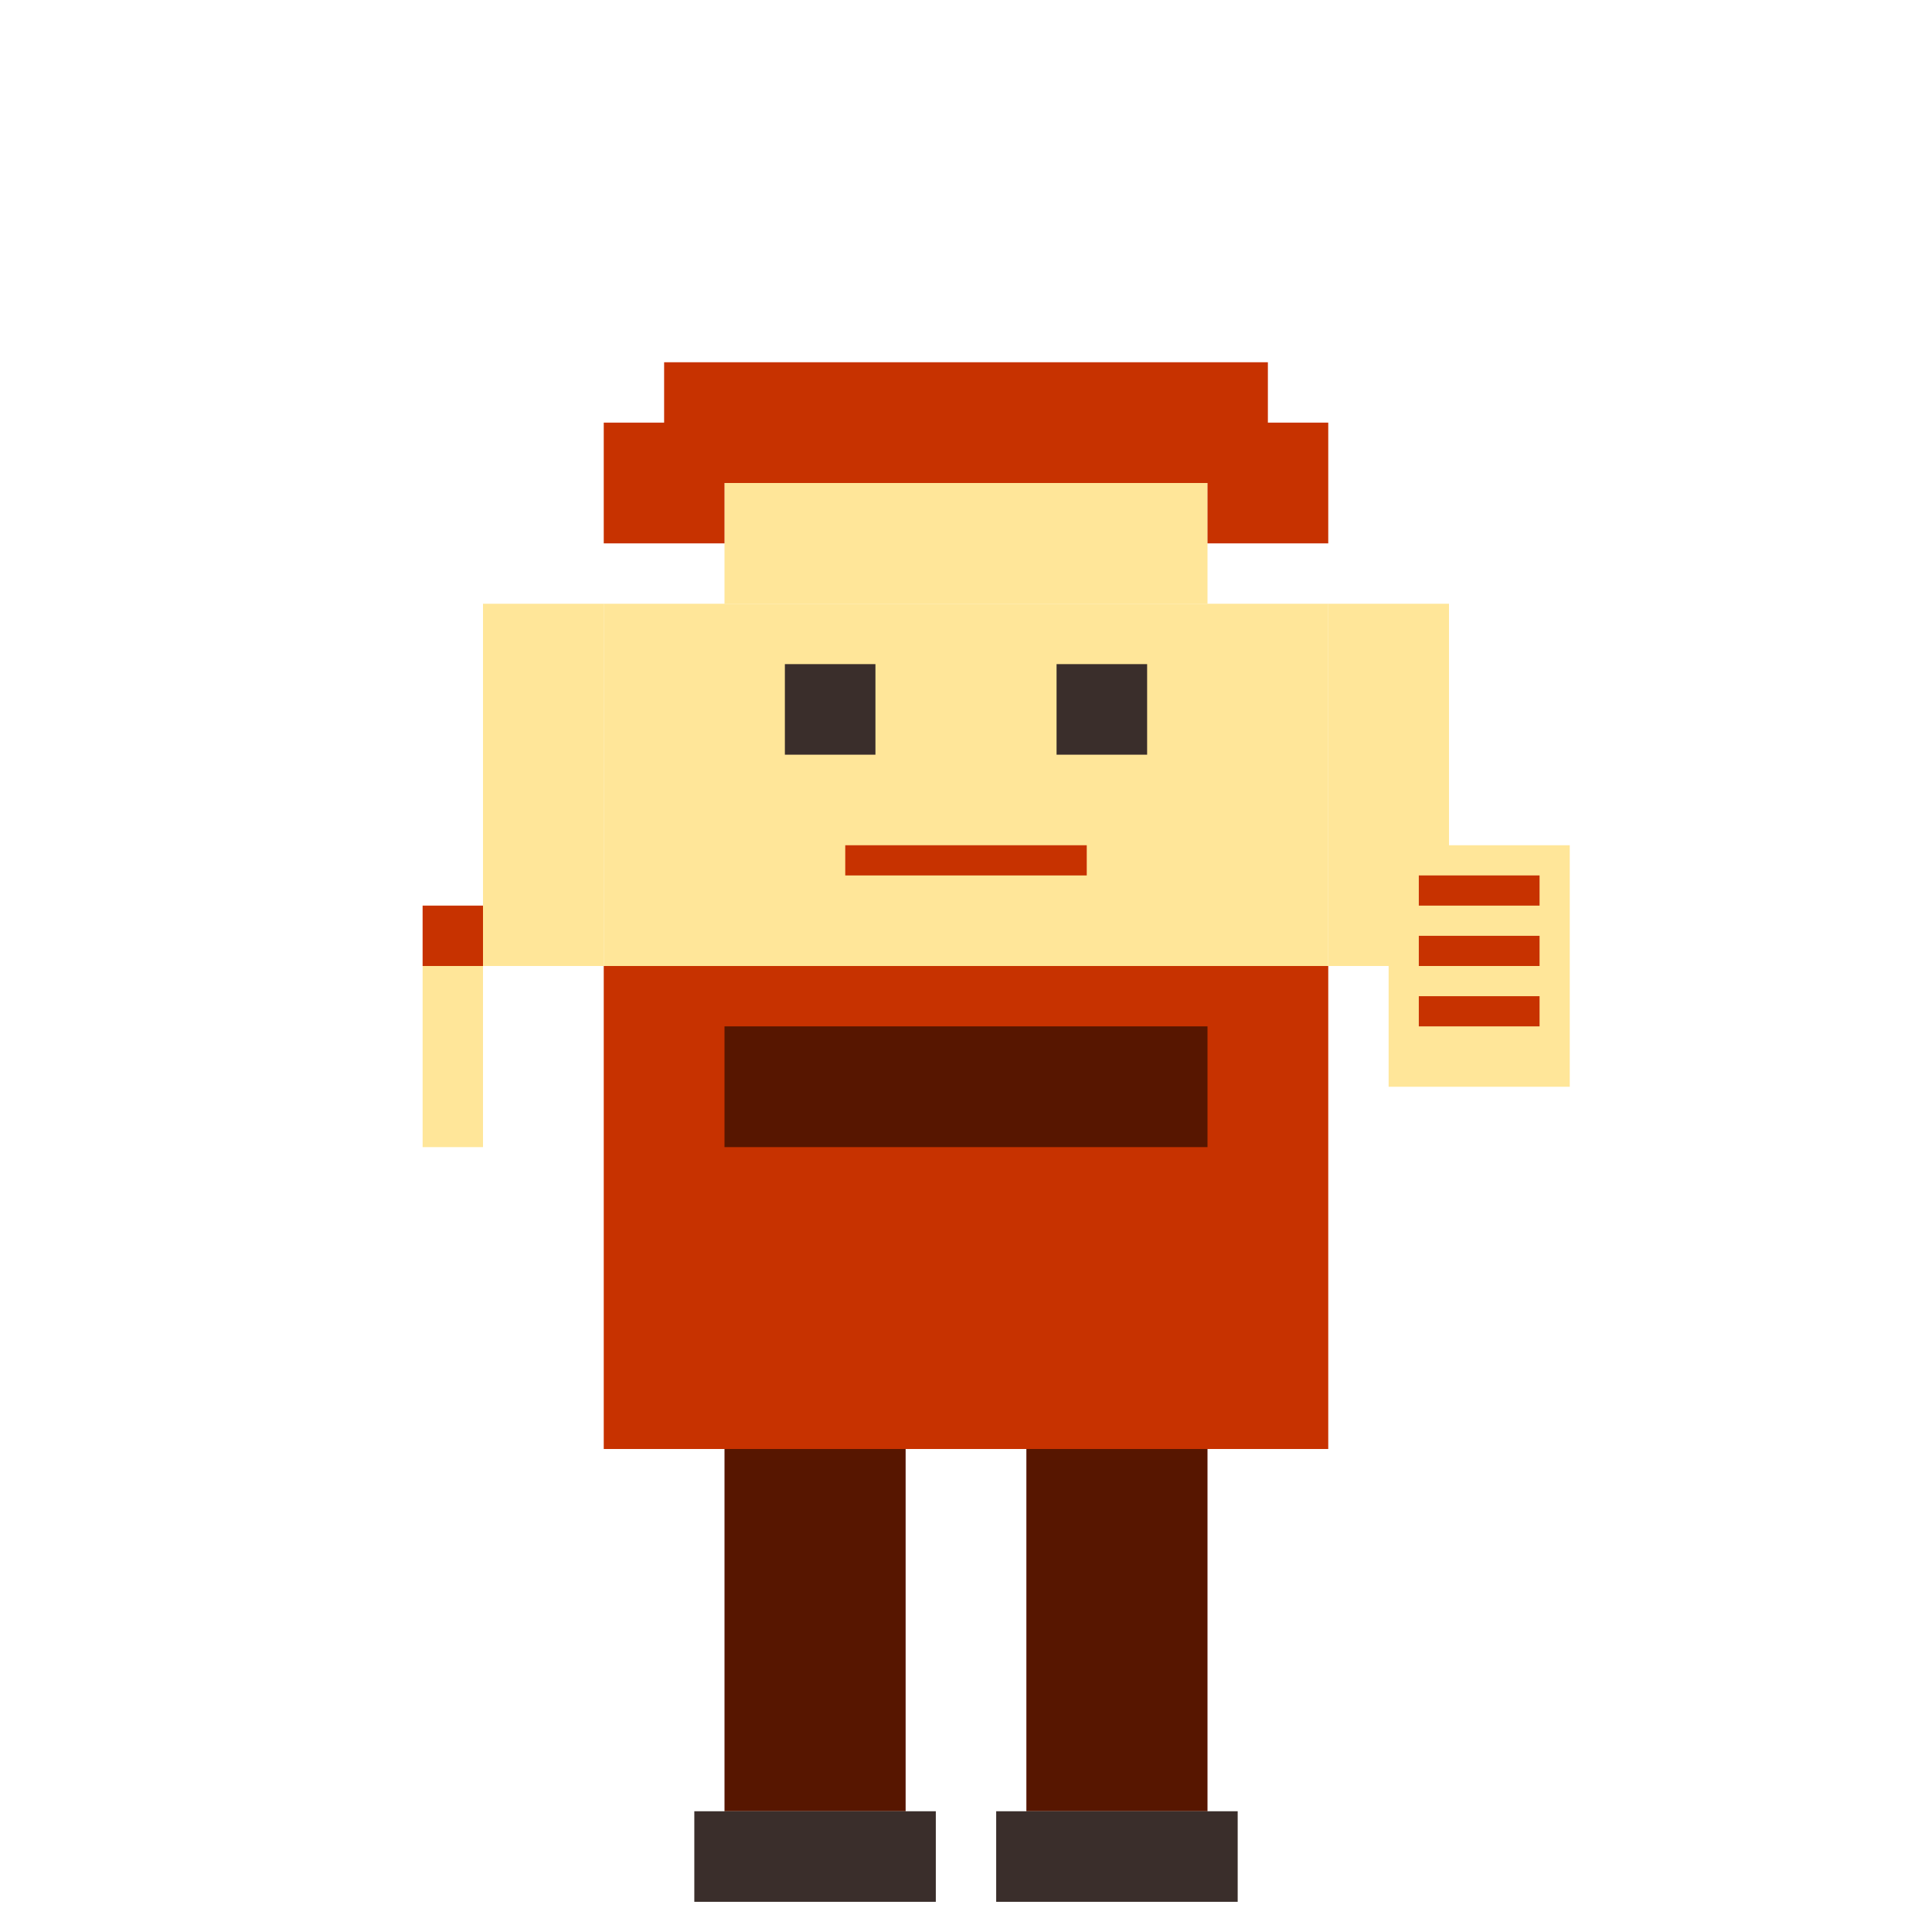 <svg width="320" height="320" xmlns="http://www.w3.org/2000/svg" viewBox="0 0 320 320">
  <!-- Character Body -->
  <rect x="120" y="80" width="80" height="20" fill="#FFE699"/>
  <rect x="100" y="100" width="120" height="60" fill="#FFE699"/>
  
  <!-- Eyes -->
  <rect x="130" y="110" width="15" height="15" fill="#3A2E2B"/>
  <rect x="175" y="110" width="15" height="15" fill="#3A2E2B"/>
  
  <!-- Mouth -->
  <rect x="140" y="140" width="40" height="5" fill="#c73200"/>
  
  <!-- Hair -->
  <rect x="110" y="60" width="100" height="20" fill="#c73200"/>
  <rect x="100" y="70" width="20" height="20" fill="#c73200"/>
  <rect x="200" y="70" width="20" height="20" fill="#c73200"/>
  
  <!-- Arms -->
  <rect x="80" y="100" width="20" height="60" fill="#FFE699"/>
  <rect x="220" y="100" width="20" height="60" fill="#FFE699"/>
  
  <!-- Shirt -->
  <rect x="100" y="160" width="120" height="80" fill="#c73200"/>
  <rect x="120" y="170" width="80" height="20" fill="#571600"/>
  
  <!-- Legs -->
  <rect x="120" y="240" width="30" height="60" fill="#571600"/>
  <rect x="170" y="240" width="30" height="60" fill="#571600"/>
  
  <!-- Shoes -->
  <rect x="115" y="300" width="40" height="15" fill="#3A2E2B"/>
  <rect x="165" y="300" width="40" height="15" fill="#3A2E2B"/>
  
  <!-- Book in hand -->
  <rect x="230" y="140" width="30" height="40" fill="#FFE699"/>
  <rect x="235" y="145" width="20" height="5" fill="#c73200"/>
  <rect x="235" y="155" width="20" height="5" fill="#c73200"/>
  <rect x="235" y="165" width="20" height="5" fill="#c73200"/>
  
  <!-- Pencil in other hand -->
  <rect x="70" y="150" width="10" height="40" fill="#FFE699"/>
  <rect x="70" y="150" width="10" height="10" fill="#c73200"/>
</svg>


